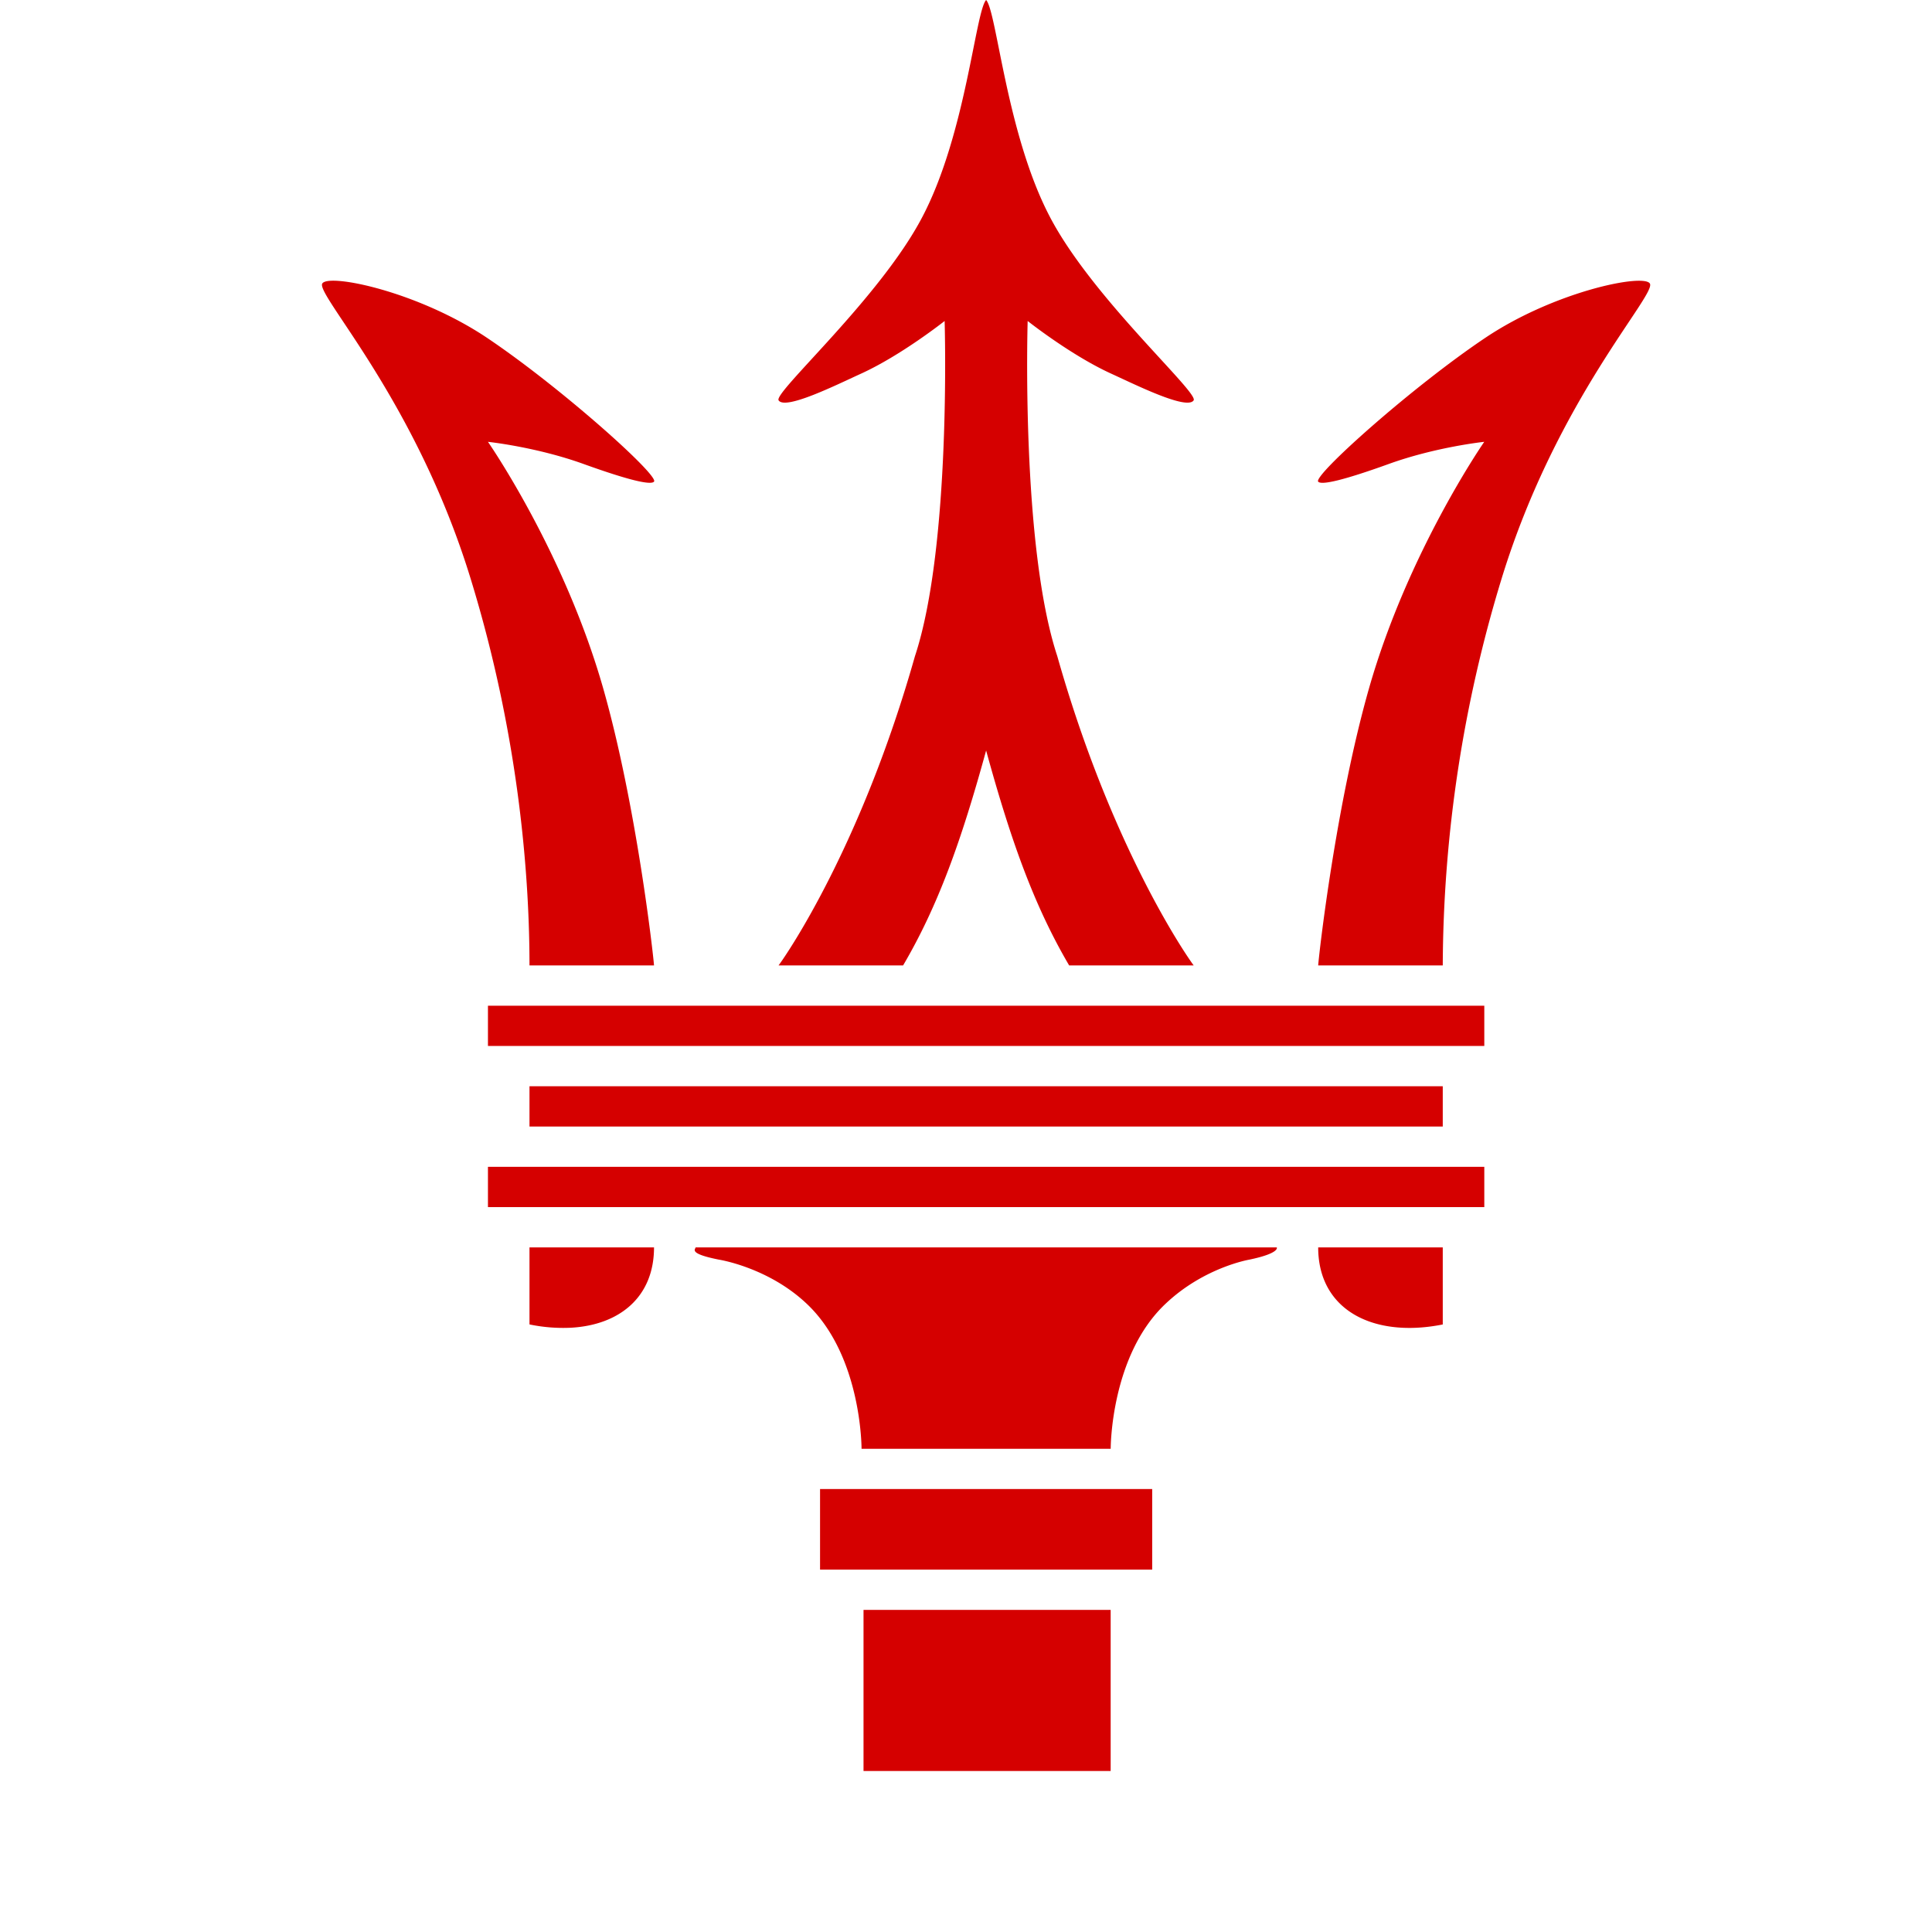 <svg fill="none" xmlns="http://www.w3.org/2000/svg" viewBox="0 0 48 48"><path d="M20.374 36.995h8.252v2.002h-8.252v-2.002Zm1.079 3.002h6.141V44h-6.14v-4.003Zm-8.298-13.009h22.69v1.001h-22.69v-1Zm-1.032 2.002h24.754v1H12.123v-1Zm0-4.003h24.754v1H12.123v-1Zm16.842 7.398c-1.378 1.289-1.37 3.61-1.37 3.61h-6.19s.009-2.321-1.369-3.61c-.958-.902-2.176-1.09-2.176-1.09-.769-.153-.579-.255-.579-.304h14.44s.088.143-.68.304c0 0-1.12.188-2.076 1.09Zm-15.81-1.394h3.094c0 1.233-.855 1.928-2.063 1.996a4.09 4.09 0 0 1-1.031-.082v-1.914Zm0-7.005c0-2.001-.214-5.555-1.466-9.621-1.37-4.457-3.865-7.06-3.68-7.324.17-.25 2.363.2 4.073 1.34 1.824 1.22 4.299 3.435 4.167 3.585-.08.093-.634-.037-1.743-.436-1.181-.427-2.383-.553-2.383-.553s1.896 2.725 2.866 6.134c.814 2.86 1.237 6.554 1.26 6.875h-3.094Zm22.691 0H32.75c.022-.32.446-4.015 1.26-6.875.971-3.409 2.866-6.134 2.866-6.134s-1.202.126-2.383.554c-1.11.4-1.662.528-1.743.436-.132-.15 2.343-2.364 4.167-3.584 1.71-1.141 3.903-1.59 4.072-1.341.186.264-2.308 2.866-3.679 7.324a33.272 33.272 0 0 0-1.465 9.62Zm0 7.005H32.75c0 1.232.856 1.927 2.063 1.995.322.019.67-.008 1.032-.08V30.99Zm-9.577-14.686c-.909-2.747-.737-8.33-.737-8.33s1.08.857 2.088 1.314c.625.286 1.874.906 2.036.657.125-.2-2.534-2.558-3.578-4.57C25.004 3.32 24.765.285 24.5 0c-.265.284-.503 3.32-1.578 5.377-1.044 2.011-3.704 4.369-3.578 4.569.162.249 1.411-.371 2.036-.657 1.008-.457 2.089-1.314 2.089-1.314s.172 5.583-.738 8.33c-1.325 4.68-3.159 7.374-3.388 7.681h3.094c.875-1.49 1.453-3.116 2.063-5.34.61 2.225 1.188 3.85 2.063 5.34h3.094c-.228-.307-2.063-3.002-3.388-7.68Z" fill="#D50000"/></svg>